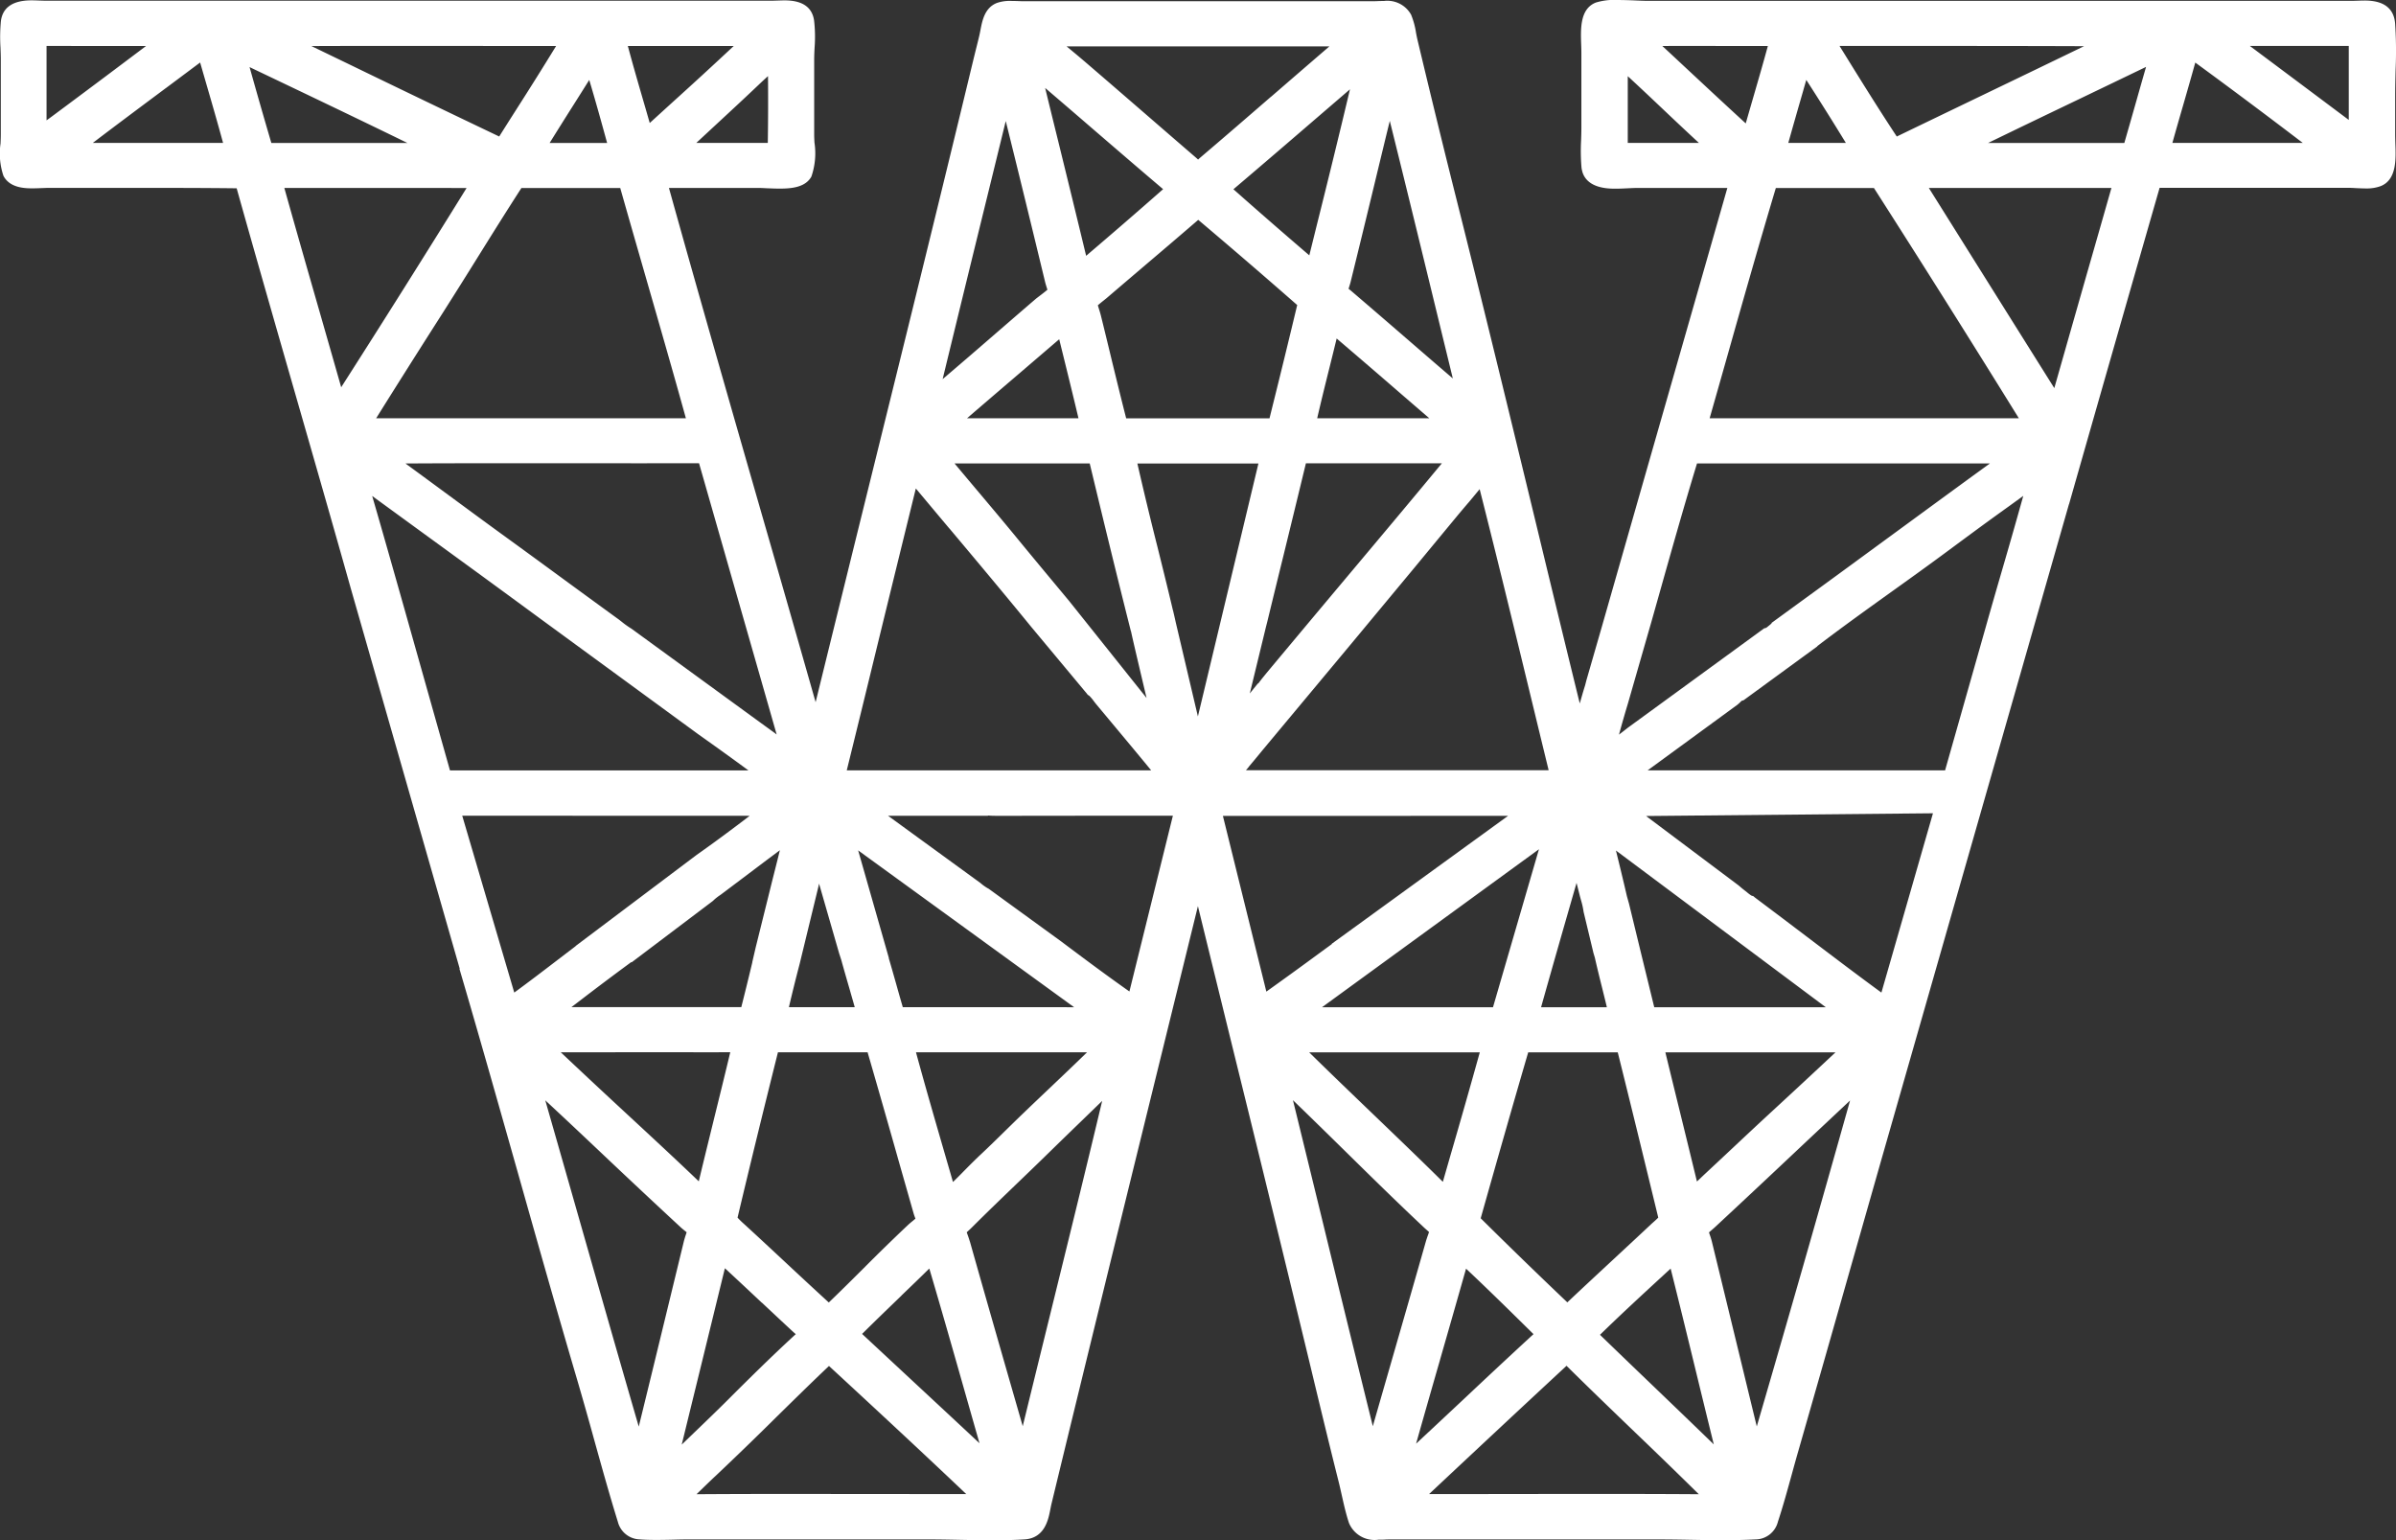 <svg xmlns="http://www.w3.org/2000/svg" viewBox="0 0 183.158 117.761" fill="#fff"><rect x="0" y="0" width="183.158" height="117.761" fill="#333333" stroke="none"/><path d="M183.095 10.281V7.467c0-.771.018-1.476.033-2.14a32.1 32.1 0 00-.037-3.529c-.094-1.167-.874-1.757-2.317-1.757-.174 0-.357.006-.543.012s-.353.012-.532.012h-53.73c-.218 0-.519-.012-.856-.025a36.29 36.29 0 00-1.456-.04 4.8 4.8 0 00-1.662.194c-1.22.476-1.168 1.995-1.124 3.216.008.222.015.442.015.649v5.726c0 .316-.011.627-.021.939a15.166 15.166 0 00.024 2.01 1.594 1.594 0 00.069.377h-.005c.374 1.314 2.017 1.314 2.558 1.314.305 0 .622-.016.921-.031.244-.011.476-.024.678-.024h6.934q-2.219 7.771-4.444 15.533-2.585 9.029-5.165 18.064l-1.165 4.04-.1.389q-.131.415-.249.828l-.039.136c-.039.141-.08.282-.12.421q-1.672-6.821-3.329-13.695c-1.976-8.164-4.022-16.606-6.1-24.868-.966-3.839-1.967-7.936-2.976-12.171a12.234 12.234 0 01-.114-.558 5.928 5.928 0 00-.376-1.369 2.077 2.077 0 00-2.078-1.045c-.146 0-.3 0-.465.009s-.329.01-.5.01H78.396c-.16 0-.332 0-.5-.01-.191-.006-.383-.013-.565-.013a3.079 3.079 0 00-1.112.15c-.94.358-1.13 1.348-1.269 2.07-.027.141-.055.286-.087.428a66.97 66.97 0 01-.263 1.067l-.168.681c-2.676 11.108-5.475 22.434-8.183 33.387q-1.961 7.937-3.9 15.828-2.059-7.236-4.148-14.478c-2.341-8.145-4.758-16.558-7.066-24.837h6.777c.2 0 .435.011.688.024.319.012.664.028 1 .028.948 0 1.977-.107 2.425-.921a5.447 5.447 0 00.235-2.6c-.011-.231-.021-.439-.021-.593V4.578c0-.314.015-.629.031-.942a10.835 10.835 0 00-.039-2.07C62.083.547 61.331.03 59.988.03c-.175 0-.36.007-.547.013s-.352.012-.53.012H3.591c-.189 0-.381-.006-.571-.013-.206-.008-.409-.016-.606-.016C.991.026.201.562.068 1.617a12.867 12.867 0 00-.031 2.017c.012.314.025.632.025.943v5.694c0 .2-.011.442-.021.7a5.324 5.324 0 00.222 2.47c.494.957 1.712.957 2.233.957.225 0 .458-.009.688-.018.2-.007.392-.016.573-.016h7.178c1.975 0 4.529 0 7.156.031 1.489 5.311 3.036 10.692 4.533 15.9 1.381 4.808 2.811 9.779 4.184 14.664l8.337 29.107h-.024l.342 1.169c1.384 4.731 2.762 9.614 4.1 14.336 1.479 5.239 3.008 10.656 4.557 15.91a302.9 302.9 0 011.3 4.587c.576 2.07 1.17 4.211 1.813 6.282a1.781 1.781 0 001.66 1.337c.7.056 1.609.046 2.508.024.4-.011.807-.021 1.208-.021h18.337c.818 0 1.639.017 2.456.032s1.646.033 2.461.033c.927 0 1.731-.022 2.46-.067 1.543-.1 1.817-1.519 1.965-2.282.029-.145.057-.293.091-.435 2.64-10.908 5.373-22.018 8.015-32.764q1.594-6.479 3.179-12.932c.972 3.975 1.961 8 2.951 12.03a4837.41 4837.41 0 015.466 22.378l.267 1.111c.667 2.768 1.355 5.632 2.052 8.4.091.357.171.72.252 1.08.162.72.326 1.461.56 2.163a2.117 2.117 0 002.248 1.275c.162 0 .335 0 .512-.011s.346-.01.524-.01h20.361c.818 0 1.638.013 2.456.028s1.653.029 2.478.029c.933 0 1.75-.021 2.495-.058a1.783 1.783 0 001.715-1.355c.4-1.212.74-2.46 1.073-3.667.161-.587.323-1.175.493-1.762q1.914-6.677 3.822-13.4l2.537-8.909 14.322-50.051.005.005.425-1.492q3.242-11.359 6.5-22.7h14.442c.182 0 .38.011.58.023.24.01.483.024.713.024a3.115 3.115 0 001.159-.175c1.23-.485 1.174-2.042 1.127-3.293-.004-.22-.013-.446-.013-.657zm-3.548-6.768v5.655a8340.739 8340.739 0 00-7.56-5.655zm-13.482 7.411c.276-.991.559-1.973.844-2.955.3-1.041.607-2.108.906-3.185a501.886 501.886 0 018.214 6.14zm-24.639 73.209a2604.425 2604.425 0 01-7.132 24.92q-.591-2.428-1.182-4.869-1.118-4.609-2.252-9.266a5.513 5.513 0 00-.153-.5l-.067-.2c.071-.065.154-.134.214-.187.086-.073.167-.145.238-.209q3.07-2.854 6.1-5.713 2.116-1.992 4.234-3.976zm-32.187 10.054c-.031.1-.069.211-.1.291-.053.156-.106.307-.142.433-.881 3.1-1.784 6.23-2.685 9.36-.458 1.591-.916 3.182-1.37 4.765q-2.008-8.129-3.991-16.282-1.056-4.323-2.114-8.644c1.348 1.3 2.686 2.613 3.995 3.9 1.944 1.912 3.954 3.889 5.989 5.8.051.05.114.106.183.167s.153.134.235.211zm-56.75.02c-.021.065-.041.131-.059.181a8.206 8.206 0 00-.149.493l-1.073 4.418c-.791 3.256-1.585 6.529-2.38 9.765-1.515-5.216-3.019-10.49-4.482-15.619q-1.33-4.665-2.664-9.325c1.552 1.442 3.1 2.9 4.607 4.328a742.42 742.42 0 005.732 5.367c.079.074.189.165.305.259zm77.379-83.283h-5.437v-5.1c.908.837 1.811 1.69 2.694 2.527s1.818 1.719 2.743 2.573zm-94.2 3.448a1246.981 1246.981 0 01-9.586 15.233q-.749-2.623-1.5-5.242c-.939-3.269-1.908-6.638-2.846-9.992zm-2.023 9.863l.33-.518a501.273 501.273 0 002.566-4.086c1.083-1.737 2.2-3.527 3.319-5.259h7.553c.648 2.286 1.309 4.584 1.969 6.876 1.016 3.53 2.063 7.167 3.051 10.731h-23.68a900.95 900.95 0 014.894-7.746zm5.847-15.9q-.669 1.048-1.331 2.1A1960.873 1960.873 0 0126.65 4.897l-2.846-1.375c1.7-.008 3.543-.011 5.662-.011h5.416q3.819.008 7.629.005a291.097 291.097 0 01-3.018 4.817zm42.949 23.643h-8.52c1.34-1.154 2.7-2.319 4.06-3.482l2.988-2.561.211.858c.418 1.697.849 3.44 1.262 5.186zm1.707-7.88a8.423 8.423 0 00-.134-.457l-.092-.3c.132-.117.308-.26.412-.342l.25-.2c1-.858 2.009-1.716 3.019-2.577a653.867 653.867 0 003.994-3.414 525.108 525.108 0 017.565 6.513q-.912 3.823-1.859 7.621l-.258 1.041H86.089c-.371-1.446-.725-2.9-1.1-4.436q-.411-1.714-.84-3.448zm16.542 7.88c.3-1.309.634-2.648.958-3.949.178-.717.357-1.436.53-2.151a765.424 765.424 0 014.984 4.288l2.1 1.812zm-.025-14.789l-.578 2.332a472.193 472.193 0 01-5.8-5.052c2.185-1.853 4.375-3.739 6.5-5.569q1.206-1.035 2.41-2.074a849.603 849.603 0 01-2.532 10.364zm-3.5-9.8c-1.786 1.547-3.578 3.1-5.394 4.643-.048.04-.112.1-.185.167-.075-.07-.141-.127-.183-.164q-1.826-1.575-3.666-3.17c-1.616-1.4-3.235-2.8-4.843-4.181a76.705 76.705 0 00-1-.84l-.362-.3h20.093a1886.897 1886.897 0 00-4.457 3.85zM83.027 19.552c-.7-2.906-1.412-5.817-2.107-8.647q-.516-2.088-1.026-4.182 1.846 1.579 3.682 3.166c1.745 1.5 3.539 3.051 5.336 4.573a463.71 463.71 0 01-5.883 5.094zm-1.3 26.392c-1.331-1.6-2.652-3.182-3.948-4.762-.92-1.122-1.826-2.2-2.712-3.253a640.864 640.864 0 01-2.1-2.5h10.335c.937 3.9 2.026 8.395 3.145 12.818h.009c.085.42.354 1.577 1.191 5.115zm-9.144-5.534c2.062 2.457 4.195 5 6.235 7.5l4.257 5.109.077.1.12.077a3.39 3.39 0 01.351.419c.072.093.139.182.2.253l.907 1.087c1.059 1.27 2.218 2.658 3.269 3.937H64.73q1.182-4.8 2.354-9.618 1.459-5.967 2.925-11.93 1.281 1.533 2.572 3.07zm4.341 45.961c-.649.639-1.3 1.278-1.964 1.9-.427.4-.839.815-1.249 1.23-.292.3-.577.585-.863.864-.212-.74-.428-1.478-.643-2.221-.734-2.532-1.491-5.142-2.184-7.694h13.075c-.965.94-1.956 1.881-2.924 2.8-.661.628-1.324 1.257-1.977 1.886-.428.41-.85.824-1.274 1.239zm-29.877-5.928h3.67c1.7 0 3.41.008 5.107 0-.387 1.627-.787 3.244-1.186 4.862-.4 1.637-.819 3.32-1.221 5.009-1.774-1.7-3.62-3.408-5.411-5.067-1.142-1.059-2.284-2.116-3.413-3.177l-.811-.761c-.306-.287-.612-.576-.917-.861 1.239.001 2.597-.001 4.18-.001zm1.19-6.881h.059l6.194-4.68.146-.137a3.875 3.875 0 01.36-.278c.075-.051.148-.1.214-.154.874-.656 1.854-1.394 2.684-2.021.617-.466 1.183-.889 1.722-1.292-.124.508-.252 1.018-.379 1.518-.111.438-.221.876-.328 1.31l-1.141 4.6-.262 1.129h.006c-.29 1.221-.57 2.355-.845 3.437H43.684q.507-.385 1.013-.774a232.794 232.794 0 013.538-2.653zm11.233 6.885h6.851q1.226 4.229 2.444 8.547l1.073 3.766c.033.116.087.263.141.407a8.72 8.72 0 01-.256.215 6.03 6.03 0 00-.293.25 149.977 149.977 0 00-3.4 3.315c-.877.873-1.777 1.769-2.675 2.629a503.25 503.25 0 01-3.269-3.028c-1.06-.988-2.122-1.979-3.205-2.97a6.456 6.456 0 01-.5-.489c.922-3.887 1.935-8.033 3.087-12.637zm9.542-3.448a168.71 168.71 0 01-.495-1.738c-.188-.661-.378-1.339-.578-2.011h.012L65.6 65.013l16.507 11.989zm-3.671 0h-5.034c.254-1.092.53-2.2.824-3.323l1.436-5.914.044-.209 1.54 5.347.153.469c.218.791.443 1.568.669 2.347.122.434.248.859.367 1.288zm-6.035-20.9l-1.213-.88-9.835-7.165-.1-.061a6.734 6.734 0 01-.619-.448c-.128-.1-.251-.2-.357-.271a1670.771 1670.771 0 01-4.407-3.216c-1.4-1.026-2.8-2.049-4.167-3.041-1.484-1.075-2.938-2.149-4.385-3.213-1.081-.795-2.155-1.587-3.23-2.371 2.2-.013 4.6-.019 7.473-.019h5.785q4.6.008 9.186 0 2.34 8.184 4.682 16.361l1.248 4.365c-.018-.001-.04-.016-.062-.033zm-1.995 6.27c-1.311 1-2.725 2.054-4.048 2.982l-9.255 6.966v.013c-.452.345-.914.7-1.378 1.053-1.091.835-2.21 1.691-3.318 2.5l-3.978-13.522zm.927 37.217c.792.743 1.587 1.49 2.393 2.235l.2.177-.038.033c-1.8 1.655-3.526 3.361-5.125 4.96-.84.84-1.69 1.656-2.539 2.473l-1.016.979q.73-2.988 1.462-5.972l1.838-7.513c.948.875 1.898 1.766 2.823 2.636zm10.677-.548c.7-.672 1.415-1.36 2.124-2.059.909 3.071 1.8 6.2 2.663 9.238q.585 2.06 1.174 4.12c-1.823-1.705-3.667-3.418-5.506-5.129q-1.741-1.619-3.468-3.228c.992-.989 2.019-1.973 3.012-2.934zm6.554-31.151a3.511 3.511 0 01-.517-.378l-7.068-5.144h3.665c1.329 0 2.657.01 3.973 0v-.02a6.139 6.139 0 00.623.024h1.538c3.538 0 4.456 0 4.718-.008h7.258l-3.323 13.438c-1.708-1.2-3.5-2.537-5.218-3.828l-5.54-4.025zm21.3-19.94l.1-.388q.615-2.538 1.239-5.068.864-3.532 1.72-7.07h10.393c-2.283 2.761-4.63 5.556-6.908 8.27q-1.564 1.863-3.135 3.738l-2.683 3.21c-.68.815-1.083 1.3-1.31 1.618l-.02-.017-.426.524c-.067.086-.134.168-.2.251zm-1.316 10.68l.358-.426c.242-.291.483-.583.723-.877l6.634-7.958 5.049-6.079q1.6-1.939 3.189-3.86c.3-.36.6-.714.914-1.079l.79-.952c1.43 5.635 2.823 11.383 4.174 16.961q.548 2.266 1.1 4.529H95.242c.072-.078.143-.165.214-.253zm45.168-55.114h5.723c3.935 0 8.416 0 12.968.018q-3.817 1.848-7.645 3.689-3.338 1.607-6.671 3.216c-1.5-2.271-2.957-4.63-4.374-6.92zm2.628 10.859a1390.19 1390.19 0 0111.08 17.607H130.69q.672-2.355 1.339-4.714c1.2-4.245 2.444-8.627 3.722-12.893zm-2.936 66.079a796.91 796.91 0 01-5.03 4.672c-.96.887-1.912 1.779-2.866 2.675q-1.08 1.013-2.169 2.028l-.388.37-.14.131q-.636-2.621-1.278-5.232-.571-2.321-1.136-4.643zm-27.193 0a669.58 669.58 0 01-2.249 7.9l-.575 2c-1.765-1.748-3.594-3.5-5.369-5.206-1.6-1.538-3.245-3.116-4.849-4.693zm8.794-7.245c.182.811.38 1.607.574 2.382.116.471.234.941.346 1.415h-5.029c.892-3.179 1.809-6.37 2.712-9.505l.23.908c.033.132.071.268.108.406a5.9 5.9 0 01.2.9l.756 3.156zm-4.272-8.281l-3.513 12.079H101.06zm8.814 12.079l-1-4.09-.087-.357c0-.013-.005-.026-.009-.04l-.831-3.423-.161-.572a234.07 234.07 0 00-.841-3.5c.065.05.13.1.2.149l15.845 11.835zm-11.175-14.633l-2.221 1.613a5.653 5.653 0 01-.228.165l-.677.491c-.5.365-1.008.734-1.525 1.107l-8.818 6.4-.011.036-.044.031-.877.641a342.167 342.167 0 01-4.077 2.955c-.038-.151-.074-.305-.113-.463l-.433-1.749-2.774-11.22zm1.539 18.081h6.846c.993 3.979 1.98 8.038 2.935 11.967l.162.669c-.1.1-.207.2-.321.3-.08.071-.161.143-.237.214-.926.869-1.869 1.744-2.818 2.626-1.195 1.11-2.4 2.227-3.575 3.338a441.187 441.187 0 01-6.623-6.428c1.432-5.07 2.565-9.037 3.632-12.686zm21.33-8.82q-.916-.692-1.833-1.388l-2.183-1.643-.093-.084-.154-.047a2.7 2.7 0 01-.34-.255l-.207-.163c-.159-.12-.3-.247-.444-.367l-7.065-5.3 21.931-.209-3.941 13.707c-1.917-1.399-3.821-2.85-5.671-4.25zm-12.2-12.738l6.869-5.021.144-.127.175-.168.147-.045 5.63-4.113.016-.033c1.819-1.391 3.748-2.773 5.615-4.113.971-.694 1.944-1.392 2.908-2.094l.481-.351c.556-.406 1.112-.819 1.667-1.23.85-.627 1.7-1.257 2.556-1.878q.723-.524 1.449-1.044l1.06-.769a484.914 484.914 0 01-1.585 5.554c-.436 1.5-.872 3.007-1.293 4.505l-3.1 10.925zm31.085-29.227c-3.176-5.062-6.4-10.21-9.589-15.3h13.959q-.941 3.309-1.89 6.609-1.24 4.346-2.477 8.692zm-20.332-18.743q.526-1.868 1.063-3.724l.312-1.091a230.592 230.592 0 013.024 4.815zm-1.563-7.406c-.351 1.293-.735 2.612-1.108 3.9q-.293 1.01-.582 2.017a558.447 558.447 0 01-2.874-2.657l-2.039-1.9c-.488-.455-.976-.911-1.461-1.36 1.393-.012 3.145-.009 4.84 0 1.079-.001 2.157.003 3.226 0zm-10.711 50.315l1.823-6.345.558-1.977c.938-3.325 1.9-6.754 2.915-10.081h22.39c-2.449 1.777-4.9 3.575-7.292 5.326s-4.754 3.487-7.155 5.229l-2.268 1.653h.051a7.447 7.447 0 01-.435.358l-.161.044-10.423 7.6c-.223.177-.447.352-.671.521.214-.782.434-1.555.668-2.328zm-16.927-27.967q-2.077-1.8-4.181-3.6c-.058-.051-.128-.106-.2-.164l-.032-.026c.01-.036.022-.07.031-.1.05-.159.1-.316.132-.451.592-2.395 1.191-4.866 1.788-7.334.4-1.659.8-3.317 1.2-4.951 1.4 5.634 2.782 11.326 4.129 16.862l.69 2.83c-1.196-1.023-2.389-2.056-3.557-3.067zm-27.611-4.309c.035.139.085.3.137.465l.04.126c-.188.165-.473.379-.6.476s-.244.185-.309.241c-.983.842-1.985 1.712-2.993 2.583a573.056 573.056 0 01-4.108 3.537q1.7-7 3.416-13.98.706-2.876 1.409-5.751c1.038 4.179 2.054 8.349 3.008 12.302zm-31.9-18.042h8.1a363.77 363.77 0 01-4.716 4.334l-1.707 1.554c-.151-.524-.3-1.05-.456-1.579-.412-1.42-.838-2.88-1.218-4.311zm6.741 6.014c1.093-1.012 2.194-2.031 3.267-3.052.234-.224.47-.441.71-.658.016 1.7.011 3.441-.016 5.107h-5.466c.5-.466 1.003-.931 1.507-1.399zm-12.717 1.4c.6-.964 1.2-1.921 1.792-2.854q.622-.982 1.237-1.962c.475 1.583.927 3.21 1.366 4.816zM19.342 5.256c3.88 1.851 7.861 3.751 11.8 5.673h-10.4a448.643 448.643 0 01-1.493-5.19l-.172-.611zm12.695 35.276l2.808 2.044q3.191 2.322 6.354 4.648l12.187 8.916c1.453 1.03 2.71 1.935 3.828 2.759H34.398l-3.477-12.33c-.9-3.18-1.686-5.952-2.47-8.651zm22.647 72.32a274.445 274.445 0 004.648-4.5c1.323-1.3 2.684-2.639 4.038-3.923 3.423 3.16 7.011 6.487 10.493 9.793q-3.606 0-7.223-.005-2.814 0-5.629-.006c-3.008 0-5.49.007-7.766.023.476-.462.957-.933 1.442-1.387zm19.456-17.93a8.084 8.084 0 00-.158-.479l-.082-.233c.052-.052.11-.1.154-.145.088-.079.175-.161.25-.237 1.1-1.1 2.22-2.175 3.3-3.216.785-.754 1.568-1.506 2.351-2.272.922-.9 1.831-1.785 2.728-2.651.528-.512 1.051-1.018 1.571-1.524-1.326 5.568-2.713 11.2-4.06 16.67q-1.01 4.1-2.013 8.2c-1.338-4.651-2.707-9.402-4.038-14.118zm15.522-48.265l-.137-.579c-.335-1.411-.685-2.817-1.034-4.223a281.284 281.284 0 01-1.547-6.422h9.254l-4.627 19.339-1.693-7.194a46.15 46.15 0 00-.212-.926zm20.421 57.288q1-3.474 1.987-6.955c1.75 1.646 3.474 3.346 5.155 5.005a616.144 616.144 0 00-5.074 4.728c-1.286 1.206-2.6 2.438-3.9 3.646q.911-3.225 1.836-6.429zm9.669.472c1.717 1.7 3.484 3.4 5.2 5.051a460.814 460.814 0 014.911 4.766c-2.259-.016-4.723-.023-7.705-.023q-2.811 0-5.628.006-3.647.005-7.286.005c3.104-2.911 6.849-6.414 10.511-9.81zm7.191-6.726q.383-.355.766-.707c.664 2.645 1.317 5.325 1.951 7.932q.67 2.757 1.347 5.509c-1.612-1.564-3.248-3.134-4.846-4.669a1164.457 1164.457 0 01-3.853-3.709c1.522-1.488 3.104-2.946 4.638-4.361zm25.036-86.762c2.319-1.129 4.65-2.247 6.93-3.34q2.575-1.236 5.143-2.475c-.25.87-.5 1.744-.746 2.616q-.454 1.6-.915 3.2zm-139.29-4.2l2.609-1.95.361 1.248c.47 1.618.954 3.283 1.393 4.9H7.093c1.869-1.423 3.758-2.829 5.599-4.203zm-1.527-3.211a1166.519 1166.519 0 01-6.246 4.679l-.458.34q-.454.342-.9.664V3.513z"/></svg>